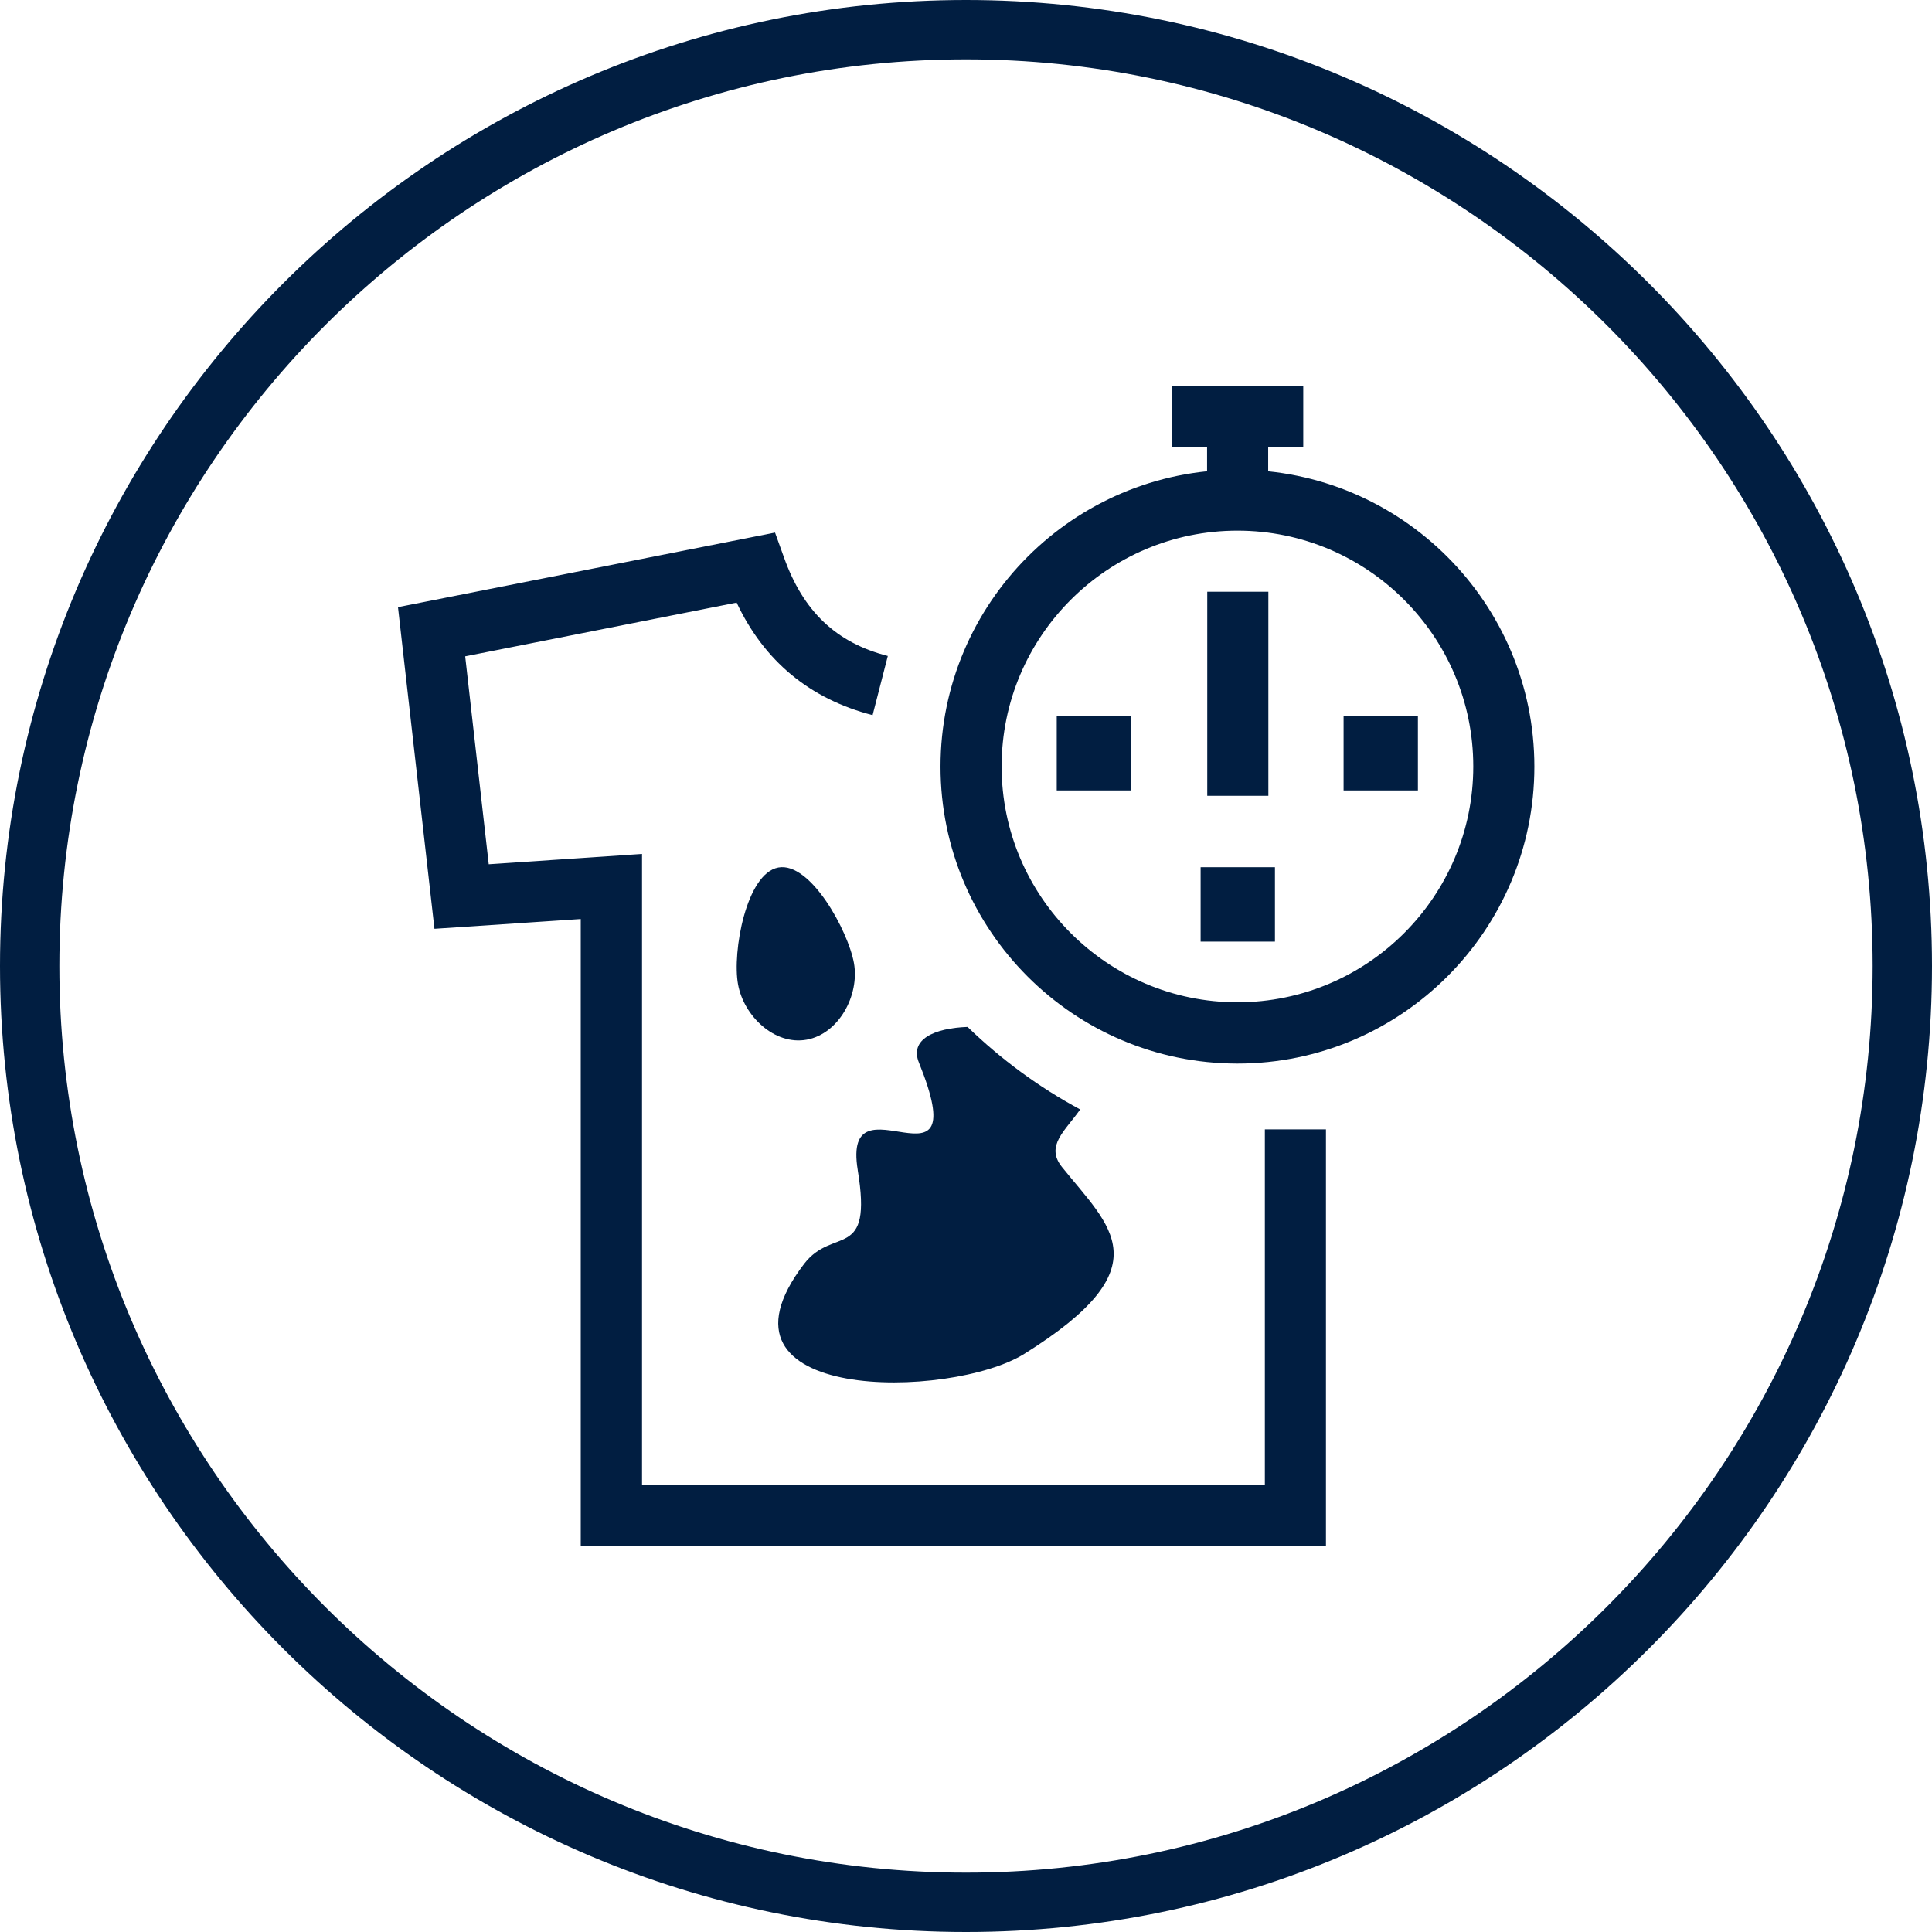 <svg width="32" height="32" viewBox="0 0 32 32" fill="none" xmlns="http://www.w3.org/2000/svg">
<g clip-path="url(#clip0_30_1064)">
<g clip-path="url(#clip1_30_1064)">
<path d="M16 32C7.176 32 0 24.821 0 16C0 7.179 7.176 0 16 0C24.824 0 32 7.176 32 16C32 24.824 24.824 32 16 32ZM16 0.983C7.72 0.983 0.983 7.72 0.983 16C0.983 24.28 7.72 31.017 16 31.017C24.28 31.017 31.017 24.28 31.017 16C31.017 7.72 24.28 0.983 16 0.983Z" fill="#011E41"/>
<path d="M21.005 7.32H19.993V8.225H21.005V7.32Z" fill="#011E41"/>
<path d="M21.586 6.393H19.409V7.404H21.586V6.393Z" fill="#011E41"/>
<path d="M21.959 25.608H9.619V15.222L7.196 15.384L6.592 10.056L12.837 8.821L12.985 9.232C13.303 10.125 13.849 10.646 14.705 10.865L14.453 11.845C13.415 11.577 12.658 10.952 12.201 9.981L7.705 10.871L8.095 14.315L10.634 14.144V24.599H20.95V18.706H21.962V25.611L21.959 25.608Z" fill="#011E41"/>
<path fill-rule="evenodd" clip-rule="evenodd" d="M12.224 16.303C12.126 15.769 12.36 14.467 12.892 14.369C13.424 14.271 14.048 15.419 14.144 15.951C14.239 16.483 13.895 17.122 13.363 17.22C12.831 17.318 12.319 16.83 12.224 16.303Z" fill="#011E41"/>
<path fill-rule="evenodd" clip-rule="evenodd" d="M14.207 19.38C13.936 17.726 16.176 19.966 15.222 17.604C15.06 17.217 15.471 17.029 16.026 17.009C16.584 17.549 17.209 18.009 17.891 18.376C17.645 18.729 17.307 18.978 17.59 19.33C18.382 20.319 19.282 20.978 16.966 22.424C15.751 23.184 11.547 23.251 13.32 20.932C13.803 20.305 14.456 20.898 14.207 19.383" fill="#011E41"/>
<path d="M20.496 17.616C17.784 17.616 15.578 15.41 15.578 12.698C15.578 9.986 17.784 7.78 20.496 7.78C23.208 7.78 25.414 9.986 25.414 12.698C25.414 15.41 23.208 17.616 20.496 17.616ZM20.496 8.789C18.342 8.789 16.59 10.541 16.59 12.695C16.59 14.849 18.342 16.601 20.496 16.601C22.65 16.601 24.402 14.849 24.402 12.695C24.402 10.541 22.65 8.789 20.496 8.789Z" fill="#011E41"/>
<path d="M21.008 9.801H19.996V13.181H21.008V9.801Z" fill="#011E41"/>
<path d="M22.254 11.86V13.092H23.485V11.86H22.254Z" fill="#011E41"/>
<path d="M19.886 14.364V15.596H21.117V14.364H19.886Z" fill="#011E41"/>
<path d="M17.503 11.86V13.092H18.735V11.86H17.503Z" fill="#011E41"/>
</g>
</g>
<defs>
<clipPath id="clip0_30_1064">
<rect width="32" height="32" fill="white"/>
</clipPath>
<clipPath id="clip1_30_1064">
<rect width="32" height="32" fill="white"/>
</clipPath>
</defs>
</svg>
